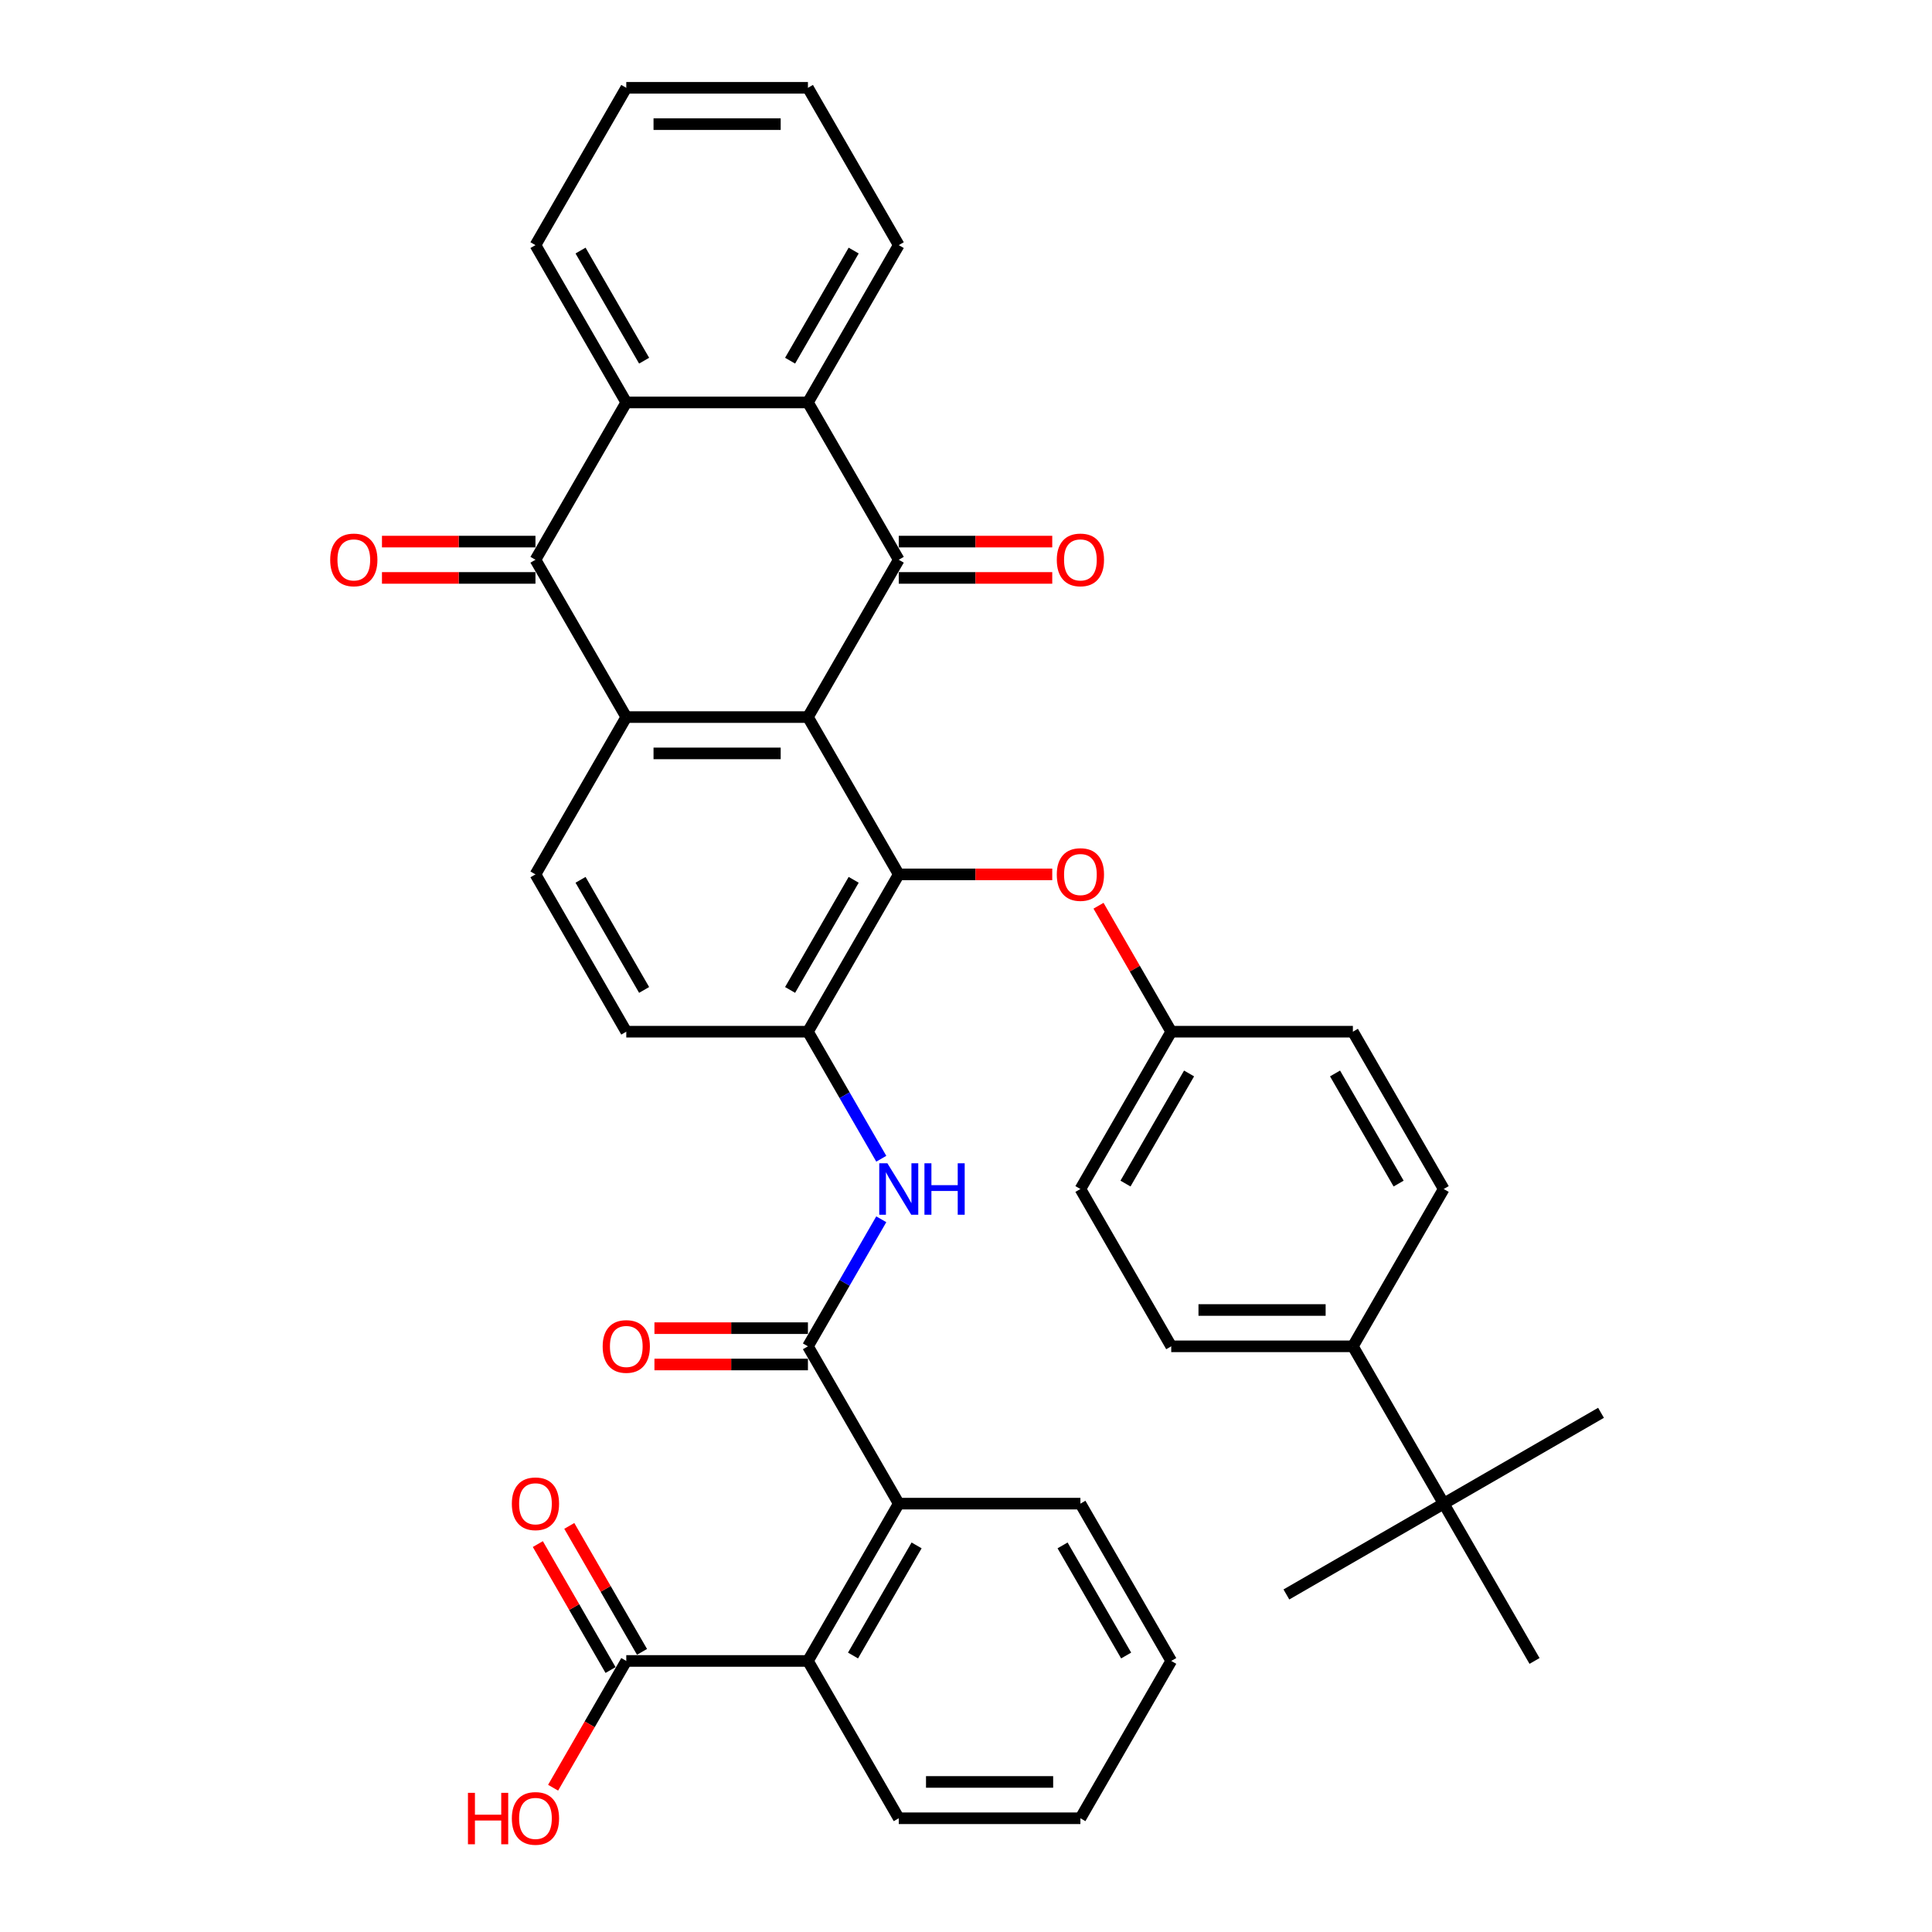 <?xml version='1.0' encoding='iso-8859-1'?>
<svg version='1.1' baseProfile='full'
              xmlns='http://www.w3.org/2000/svg'
                      xmlns:rdkit='http://www.rdkit.org/xml'
                      xmlns:xlink='http://www.w3.org/1999/xlink'
                  xml:space='preserve'
width='1000px' height='1000px' viewBox='0 0 1000 1000'>
<!-- END OF HEADER -->
<rect style='opacity:1.0;fill:#FFFFFF;stroke:none' width='1000' height='1000' x='0' y='0'> </rect>
<path class='bond-0' d='M 418.185,371.155 L 465.195,289.73' style='fill:none;fill-rule:evenodd;stroke:#000000;stroke-width:6px;stroke-linecap:butt;stroke-linejoin:miter;stroke-opacity:1' />
<path class='bond-1' d='M 418.185,371.155 L 324.163,371.155' style='fill:none;fill-rule:evenodd;stroke:#000000;stroke-width:6px;stroke-linecap:butt;stroke-linejoin:miter;stroke-opacity:1' />
<path class='bond-1' d='M 404.081,389.959 L 338.266,389.959' style='fill:none;fill-rule:evenodd;stroke:#000000;stroke-width:6px;stroke-linecap:butt;stroke-linejoin:miter;stroke-opacity:1' />
<path class='bond-2' d='M 418.185,371.155 L 465.195,452.58' style='fill:none;fill-rule:evenodd;stroke:#000000;stroke-width:6px;stroke-linecap:butt;stroke-linejoin:miter;stroke-opacity:1' />
<path class='bond-4' d='M 465.195,289.73 L 418.185,208.305' style='fill:none;fill-rule:evenodd;stroke:#000000;stroke-width:6px;stroke-linecap:butt;stroke-linejoin:miter;stroke-opacity:1' />
<path class='bond-14' d='M 465.195,299.132 L 504.919,299.132' style='fill:none;fill-rule:evenodd;stroke:#000000;stroke-width:6px;stroke-linecap:butt;stroke-linejoin:miter;stroke-opacity:1' />
<path class='bond-14' d='M 504.919,299.132 L 544.644,299.132' style='fill:none;fill-rule:evenodd;stroke:#FF0000;stroke-width:6px;stroke-linecap:butt;stroke-linejoin:miter;stroke-opacity:1' />
<path class='bond-14' d='M 465.195,280.328 L 504.919,280.328' style='fill:none;fill-rule:evenodd;stroke:#000000;stroke-width:6px;stroke-linecap:butt;stroke-linejoin:miter;stroke-opacity:1' />
<path class='bond-14' d='M 504.919,280.328 L 544.644,280.328' style='fill:none;fill-rule:evenodd;stroke:#FF0000;stroke-width:6px;stroke-linecap:butt;stroke-linejoin:miter;stroke-opacity:1' />
<path class='bond-3' d='M 324.163,371.155 L 277.152,289.73' style='fill:none;fill-rule:evenodd;stroke:#000000;stroke-width:6px;stroke-linecap:butt;stroke-linejoin:miter;stroke-opacity:1' />
<path class='bond-12' d='M 324.163,371.155 L 277.152,452.58' style='fill:none;fill-rule:evenodd;stroke:#000000;stroke-width:6px;stroke-linecap:butt;stroke-linejoin:miter;stroke-opacity:1' />
<path class='bond-7' d='M 465.195,452.58 L 418.185,534.005' style='fill:none;fill-rule:evenodd;stroke:#000000;stroke-width:6px;stroke-linecap:butt;stroke-linejoin:miter;stroke-opacity:1' />
<path class='bond-7' d='M 441.859,455.391 L 408.951,512.389' style='fill:none;fill-rule:evenodd;stroke:#000000;stroke-width:6px;stroke-linecap:butt;stroke-linejoin:miter;stroke-opacity:1' />
<path class='bond-13' d='M 465.195,452.58 L 504.919,452.58' style='fill:none;fill-rule:evenodd;stroke:#000000;stroke-width:6px;stroke-linecap:butt;stroke-linejoin:miter;stroke-opacity:1' />
<path class='bond-13' d='M 504.919,452.58 L 544.644,452.58' style='fill:none;fill-rule:evenodd;stroke:#FF0000;stroke-width:6px;stroke-linecap:butt;stroke-linejoin:miter;stroke-opacity:1' />
<path class='bond-6' d='M 277.152,289.73 L 324.163,208.305' style='fill:none;fill-rule:evenodd;stroke:#000000;stroke-width:6px;stroke-linecap:butt;stroke-linejoin:miter;stroke-opacity:1' />
<path class='bond-15' d='M 277.152,280.328 L 237.428,280.328' style='fill:none;fill-rule:evenodd;stroke:#000000;stroke-width:6px;stroke-linecap:butt;stroke-linejoin:miter;stroke-opacity:1' />
<path class='bond-15' d='M 237.428,280.328 L 197.704,280.328' style='fill:none;fill-rule:evenodd;stroke:#FF0000;stroke-width:6px;stroke-linecap:butt;stroke-linejoin:miter;stroke-opacity:1' />
<path class='bond-15' d='M 277.152,299.132 L 237.428,299.132' style='fill:none;fill-rule:evenodd;stroke:#000000;stroke-width:6px;stroke-linecap:butt;stroke-linejoin:miter;stroke-opacity:1' />
<path class='bond-15' d='M 237.428,299.132 L 197.704,299.132' style='fill:none;fill-rule:evenodd;stroke:#FF0000;stroke-width:6px;stroke-linecap:butt;stroke-linejoin:miter;stroke-opacity:1' />
<path class='bond-27' d='M 418.185,208.305 L 465.195,126.88' style='fill:none;fill-rule:evenodd;stroke:#000000;stroke-width:6px;stroke-linecap:butt;stroke-linejoin:miter;stroke-opacity:1' />
<path class='bond-27' d='M 408.951,186.689 L 441.859,129.691' style='fill:none;fill-rule:evenodd;stroke:#000000;stroke-width:6px;stroke-linecap:butt;stroke-linejoin:miter;stroke-opacity:1' />
<path class='bond-39' d='M 418.185,208.305 L 324.163,208.305' style='fill:none;fill-rule:evenodd;stroke:#000000;stroke-width:6px;stroke-linecap:butt;stroke-linejoin:miter;stroke-opacity:1' />
<path class='bond-5' d='M 418.185,696.855 L 437.168,663.974' style='fill:none;fill-rule:evenodd;stroke:#000000;stroke-width:6px;stroke-linecap:butt;stroke-linejoin:miter;stroke-opacity:1' />
<path class='bond-5' d='M 437.168,663.974 L 456.152,631.094' style='fill:none;fill-rule:evenodd;stroke:#0000FF;stroke-width:6px;stroke-linecap:butt;stroke-linejoin:miter;stroke-opacity:1' />
<path class='bond-9' d='M 418.185,696.855 L 465.195,778.28' style='fill:none;fill-rule:evenodd;stroke:#000000;stroke-width:6px;stroke-linecap:butt;stroke-linejoin:miter;stroke-opacity:1' />
<path class='bond-17' d='M 418.185,687.453 L 378.46,687.453' style='fill:none;fill-rule:evenodd;stroke:#000000;stroke-width:6px;stroke-linecap:butt;stroke-linejoin:miter;stroke-opacity:1' />
<path class='bond-17' d='M 378.46,687.453 L 338.736,687.453' style='fill:none;fill-rule:evenodd;stroke:#FF0000;stroke-width:6px;stroke-linecap:butt;stroke-linejoin:miter;stroke-opacity:1' />
<path class='bond-17' d='M 418.185,706.257 L 378.46,706.257' style='fill:none;fill-rule:evenodd;stroke:#000000;stroke-width:6px;stroke-linecap:butt;stroke-linejoin:miter;stroke-opacity:1' />
<path class='bond-17' d='M 378.46,706.257 L 338.736,706.257' style='fill:none;fill-rule:evenodd;stroke:#FF0000;stroke-width:6px;stroke-linecap:butt;stroke-linejoin:miter;stroke-opacity:1' />
<path class='bond-28' d='M 324.163,208.305 L 277.152,126.88' style='fill:none;fill-rule:evenodd;stroke:#000000;stroke-width:6px;stroke-linecap:butt;stroke-linejoin:miter;stroke-opacity:1' />
<path class='bond-28' d='M 333.396,186.689 L 300.489,129.691' style='fill:none;fill-rule:evenodd;stroke:#000000;stroke-width:6px;stroke-linecap:butt;stroke-linejoin:miter;stroke-opacity:1' />
<path class='bond-8' d='M 418.185,534.005 L 437.168,566.885' style='fill:none;fill-rule:evenodd;stroke:#000000;stroke-width:6px;stroke-linecap:butt;stroke-linejoin:miter;stroke-opacity:1' />
<path class='bond-8' d='M 437.168,566.885 L 456.152,599.766' style='fill:none;fill-rule:evenodd;stroke:#0000FF;stroke-width:6px;stroke-linecap:butt;stroke-linejoin:miter;stroke-opacity:1' />
<path class='bond-18' d='M 418.185,534.005 L 324.163,534.005' style='fill:none;fill-rule:evenodd;stroke:#000000;stroke-width:6px;stroke-linecap:butt;stroke-linejoin:miter;stroke-opacity:1' />
<path class='bond-10' d='M 465.195,778.28 L 418.185,859.705' style='fill:none;fill-rule:evenodd;stroke:#000000;stroke-width:6px;stroke-linecap:butt;stroke-linejoin:miter;stroke-opacity:1' />
<path class='bond-10' d='M 474.429,799.896 L 441.521,856.893' style='fill:none;fill-rule:evenodd;stroke:#000000;stroke-width:6px;stroke-linecap:butt;stroke-linejoin:miter;stroke-opacity:1' />
<path class='bond-29' d='M 465.195,778.28 L 559.217,778.28' style='fill:none;fill-rule:evenodd;stroke:#000000;stroke-width:6px;stroke-linecap:butt;stroke-linejoin:miter;stroke-opacity:1' />
<path class='bond-11' d='M 418.185,859.705 L 324.163,859.705' style='fill:none;fill-rule:evenodd;stroke:#000000;stroke-width:6px;stroke-linecap:butt;stroke-linejoin:miter;stroke-opacity:1' />
<path class='bond-30' d='M 418.185,859.705 L 465.195,941.13' style='fill:none;fill-rule:evenodd;stroke:#000000;stroke-width:6px;stroke-linecap:butt;stroke-linejoin:miter;stroke-opacity:1' />
<path class='bond-20' d='M 332.305,855.004 L 313.485,822.406' style='fill:none;fill-rule:evenodd;stroke:#000000;stroke-width:6px;stroke-linecap:butt;stroke-linejoin:miter;stroke-opacity:1' />
<path class='bond-20' d='M 313.485,822.406 L 294.664,789.807' style='fill:none;fill-rule:evenodd;stroke:#FF0000;stroke-width:6px;stroke-linecap:butt;stroke-linejoin:miter;stroke-opacity:1' />
<path class='bond-20' d='M 316.02,864.406 L 297.2,831.808' style='fill:none;fill-rule:evenodd;stroke:#000000;stroke-width:6px;stroke-linecap:butt;stroke-linejoin:miter;stroke-opacity:1' />
<path class='bond-20' d='M 297.2,831.808 L 278.379,799.209' style='fill:none;fill-rule:evenodd;stroke:#FF0000;stroke-width:6px;stroke-linecap:butt;stroke-linejoin:miter;stroke-opacity:1' />
<path class='bond-24' d='M 324.163,859.705 L 305.223,892.51' style='fill:none;fill-rule:evenodd;stroke:#000000;stroke-width:6px;stroke-linecap:butt;stroke-linejoin:miter;stroke-opacity:1' />
<path class='bond-24' d='M 305.223,892.51 L 286.283,925.316' style='fill:none;fill-rule:evenodd;stroke:#FF0000;stroke-width:6px;stroke-linecap:butt;stroke-linejoin:miter;stroke-opacity:1' />
<path class='bond-38' d='M 277.152,452.58 L 324.163,534.005' style='fill:none;fill-rule:evenodd;stroke:#000000;stroke-width:6px;stroke-linecap:butt;stroke-linejoin:miter;stroke-opacity:1' />
<path class='bond-38' d='M 300.489,455.391 L 333.396,512.389' style='fill:none;fill-rule:evenodd;stroke:#000000;stroke-width:6px;stroke-linecap:butt;stroke-linejoin:miter;stroke-opacity:1' />
<path class='bond-23' d='M 568.586,468.808 L 587.407,501.406' style='fill:none;fill-rule:evenodd;stroke:#FF0000;stroke-width:6px;stroke-linecap:butt;stroke-linejoin:miter;stroke-opacity:1' />
<path class='bond-23' d='M 587.407,501.406 L 606.228,534.005' style='fill:none;fill-rule:evenodd;stroke:#000000;stroke-width:6px;stroke-linecap:butt;stroke-linejoin:miter;stroke-opacity:1' />
<path class='bond-16' d='M 747.26,778.28 L 700.249,696.855' style='fill:none;fill-rule:evenodd;stroke:#000000;stroke-width:6px;stroke-linecap:butt;stroke-linejoin:miter;stroke-opacity:1' />
<path class='bond-31' d='M 747.26,778.28 L 828.685,731.269' style='fill:none;fill-rule:evenodd;stroke:#000000;stroke-width:6px;stroke-linecap:butt;stroke-linejoin:miter;stroke-opacity:1' />
<path class='bond-32' d='M 747.26,778.28 L 665.835,825.291' style='fill:none;fill-rule:evenodd;stroke:#000000;stroke-width:6px;stroke-linecap:butt;stroke-linejoin:miter;stroke-opacity:1' />
<path class='bond-33' d='M 747.26,778.28 L 794.271,859.705' style='fill:none;fill-rule:evenodd;stroke:#000000;stroke-width:6px;stroke-linecap:butt;stroke-linejoin:miter;stroke-opacity:1' />
<path class='bond-19' d='M 700.249,696.855 L 606.228,696.855' style='fill:none;fill-rule:evenodd;stroke:#000000;stroke-width:6px;stroke-linecap:butt;stroke-linejoin:miter;stroke-opacity:1' />
<path class='bond-19' d='M 686.146,678.051 L 620.331,678.051' style='fill:none;fill-rule:evenodd;stroke:#000000;stroke-width:6px;stroke-linecap:butt;stroke-linejoin:miter;stroke-opacity:1' />
<path class='bond-40' d='M 700.249,696.855 L 747.26,615.43' style='fill:none;fill-rule:evenodd;stroke:#000000;stroke-width:6px;stroke-linecap:butt;stroke-linejoin:miter;stroke-opacity:1' />
<path class='bond-21' d='M 747.26,615.43 L 700.249,534.005' style='fill:none;fill-rule:evenodd;stroke:#000000;stroke-width:6px;stroke-linecap:butt;stroke-linejoin:miter;stroke-opacity:1' />
<path class='bond-21' d='M 723.923,612.618 L 691.016,555.621' style='fill:none;fill-rule:evenodd;stroke:#000000;stroke-width:6px;stroke-linecap:butt;stroke-linejoin:miter;stroke-opacity:1' />
<path class='bond-22' d='M 606.228,696.855 L 559.217,615.43' style='fill:none;fill-rule:evenodd;stroke:#000000;stroke-width:6px;stroke-linecap:butt;stroke-linejoin:miter;stroke-opacity:1' />
<path class='bond-25' d='M 606.228,534.005 L 700.249,534.005' style='fill:none;fill-rule:evenodd;stroke:#000000;stroke-width:6px;stroke-linecap:butt;stroke-linejoin:miter;stroke-opacity:1' />
<path class='bond-26' d='M 606.228,534.005 L 559.217,615.43' style='fill:none;fill-rule:evenodd;stroke:#000000;stroke-width:6px;stroke-linecap:butt;stroke-linejoin:miter;stroke-opacity:1' />
<path class='bond-26' d='M 615.461,555.621 L 582.553,612.618' style='fill:none;fill-rule:evenodd;stroke:#000000;stroke-width:6px;stroke-linecap:butt;stroke-linejoin:miter;stroke-opacity:1' />
<path class='bond-34' d='M 465.195,126.88 L 418.185,45.455' style='fill:none;fill-rule:evenodd;stroke:#000000;stroke-width:6px;stroke-linecap:butt;stroke-linejoin:miter;stroke-opacity:1' />
<path class='bond-35' d='M 277.152,126.88 L 324.163,45.455' style='fill:none;fill-rule:evenodd;stroke:#000000;stroke-width:6px;stroke-linecap:butt;stroke-linejoin:miter;stroke-opacity:1' />
<path class='bond-36' d='M 559.217,778.28 L 606.228,859.705' style='fill:none;fill-rule:evenodd;stroke:#000000;stroke-width:6px;stroke-linecap:butt;stroke-linejoin:miter;stroke-opacity:1' />
<path class='bond-36' d='M 549.983,799.896 L 582.891,856.893' style='fill:none;fill-rule:evenodd;stroke:#000000;stroke-width:6px;stroke-linecap:butt;stroke-linejoin:miter;stroke-opacity:1' />
<path class='bond-42' d='M 465.195,941.13 L 559.217,941.13' style='fill:none;fill-rule:evenodd;stroke:#000000;stroke-width:6px;stroke-linecap:butt;stroke-linejoin:miter;stroke-opacity:1' />
<path class='bond-42' d='M 479.299,922.326 L 545.114,922.326' style='fill:none;fill-rule:evenodd;stroke:#000000;stroke-width:6px;stroke-linecap:butt;stroke-linejoin:miter;stroke-opacity:1' />
<path class='bond-41' d='M 418.185,45.455 L 324.163,45.455' style='fill:none;fill-rule:evenodd;stroke:#000000;stroke-width:6px;stroke-linecap:butt;stroke-linejoin:miter;stroke-opacity:1' />
<path class='bond-41' d='M 404.081,64.259 L 338.266,64.259' style='fill:none;fill-rule:evenodd;stroke:#000000;stroke-width:6px;stroke-linecap:butt;stroke-linejoin:miter;stroke-opacity:1' />
<path class='bond-37' d='M 606.228,859.705 L 559.217,941.13' style='fill:none;fill-rule:evenodd;stroke:#000000;stroke-width:6px;stroke-linecap:butt;stroke-linejoin:miter;stroke-opacity:1' />
<path  class='atom-9' d='M 459.31 602.116
L 468.035 616.22
Q 468.9 617.611, 470.291 620.131
Q 471.683 622.651, 471.758 622.801
L 471.758 602.116
L 475.293 602.116
L 475.293 628.743
L 471.645 628.743
L 462.281 613.324
Q 461.19 611.519, 460.024 609.45
Q 458.896 607.382, 458.557 606.742
L 458.557 628.743
L 455.097 628.743
L 455.097 602.116
L 459.31 602.116
' fill='#0000FF'/>
<path  class='atom-9' d='M 478.49 602.116
L 482.1 602.116
L 482.1 613.437
L 495.715 613.437
L 495.715 602.116
L 499.325 602.116
L 499.325 628.743
L 495.715 628.743
L 495.715 616.445
L 482.1 616.445
L 482.1 628.743
L 478.49 628.743
L 478.49 602.116
' fill='#0000FF'/>
<path  class='atom-14' d='M 546.994 452.655
Q 546.994 446.262, 550.153 442.689
Q 553.312 439.116, 559.217 439.116
Q 565.121 439.116, 568.281 442.689
Q 571.44 446.262, 571.44 452.655
Q 571.44 459.124, 568.243 462.809
Q 565.046 466.457, 559.217 466.457
Q 553.35 466.457, 550.153 462.809
Q 546.994 459.161, 546.994 452.655
M 559.217 463.449
Q 563.279 463.449, 565.46 460.741
Q 567.679 457.995, 567.679 452.655
Q 567.679 447.427, 565.46 444.795
Q 563.279 442.125, 559.217 442.125
Q 555.155 442.125, 552.936 444.757
Q 550.755 447.39, 550.755 452.655
Q 550.755 458.033, 552.936 460.741
Q 555.155 463.449, 559.217 463.449
' fill='#FF0000'/>
<path  class='atom-15' d='M 546.994 289.805
Q 546.994 283.411, 550.153 279.839
Q 553.312 276.266, 559.217 276.266
Q 565.121 276.266, 568.281 279.839
Q 571.44 283.411, 571.44 289.805
Q 571.44 296.274, 568.243 299.959
Q 565.046 303.607, 559.217 303.607
Q 553.35 303.607, 550.153 299.959
Q 546.994 296.311, 546.994 289.805
M 559.217 300.599
Q 563.279 300.599, 565.46 297.891
Q 567.679 295.145, 567.679 289.805
Q 567.679 284.577, 565.46 281.945
Q 563.279 279.275, 559.217 279.275
Q 555.155 279.275, 552.936 281.907
Q 550.755 284.54, 550.755 289.805
Q 550.755 295.183, 552.936 297.891
Q 555.155 300.599, 559.217 300.599
' fill='#FF0000'/>
<path  class='atom-16' d='M 170.908 289.805
Q 170.908 283.411, 174.067 279.839
Q 177.226 276.266, 183.131 276.266
Q 189.035 276.266, 192.194 279.839
Q 195.353 283.411, 195.353 289.805
Q 195.353 296.274, 192.157 299.959
Q 188.96 303.607, 183.131 303.607
Q 177.264 303.607, 174.067 299.959
Q 170.908 296.311, 170.908 289.805
M 183.131 300.599
Q 187.192 300.599, 189.374 297.891
Q 191.593 295.145, 191.593 289.805
Q 191.593 284.577, 189.374 281.945
Q 187.192 279.275, 183.131 279.275
Q 179.069 279.275, 176.85 281.907
Q 174.669 284.54, 174.669 289.805
Q 174.669 295.183, 176.85 297.891
Q 179.069 300.599, 183.131 300.599
' fill='#FF0000'/>
<path  class='atom-18' d='M 311.94 696.93
Q 311.94 690.537, 315.099 686.964
Q 318.258 683.391, 324.163 683.391
Q 330.068 683.391, 333.227 686.964
Q 336.386 690.537, 336.386 696.93
Q 336.386 703.399, 333.189 707.085
Q 329.992 710.733, 324.163 710.733
Q 318.296 710.733, 315.099 707.085
Q 311.94 703.436, 311.94 696.93
M 324.163 707.724
Q 328.225 707.724, 330.406 705.016
Q 332.625 702.271, 332.625 696.93
Q 332.625 691.703, 330.406 689.07
Q 328.225 686.4, 324.163 686.4
Q 320.101 686.4, 317.882 689.032
Q 315.701 691.665, 315.701 696.93
Q 315.701 702.308, 317.882 705.016
Q 320.101 707.724, 324.163 707.724
' fill='#FF0000'/>
<path  class='atom-21' d='M 264.929 778.355
Q 264.929 771.962, 268.089 768.389
Q 271.248 764.816, 277.152 764.816
Q 283.057 764.816, 286.216 768.389
Q 289.375 771.962, 289.375 778.355
Q 289.375 784.824, 286.178 788.51
Q 282.982 792.158, 277.152 792.158
Q 271.285 792.158, 268.089 788.51
Q 264.929 784.862, 264.929 778.355
M 277.152 789.149
Q 281.214 789.149, 283.395 786.441
Q 285.614 783.696, 285.614 778.355
Q 285.614 773.128, 283.395 770.495
Q 281.214 767.825, 277.152 767.825
Q 273.09 767.825, 270.872 770.457
Q 268.69 773.09, 268.69 778.355
Q 268.69 783.733, 270.872 786.441
Q 273.09 789.149, 277.152 789.149
' fill='#FF0000'/>
<path  class='atom-25' d='M 242.214 927.967
L 245.824 927.967
L 245.824 939.287
L 259.439 939.287
L 259.439 927.967
L 263.049 927.967
L 263.049 954.594
L 259.439 954.594
L 259.439 942.296
L 245.824 942.296
L 245.824 954.594
L 242.214 954.594
L 242.214 927.967
' fill='#FF0000'/>
<path  class='atom-25' d='M 264.929 941.205
Q 264.929 934.812, 268.089 931.239
Q 271.248 927.666, 277.152 927.666
Q 283.057 927.666, 286.216 931.239
Q 289.375 934.812, 289.375 941.205
Q 289.375 947.674, 286.178 951.36
Q 282.982 955.008, 277.152 955.008
Q 271.285 955.008, 268.089 951.36
Q 264.929 947.712, 264.929 941.205
M 277.152 951.999
Q 281.214 951.999, 283.395 949.291
Q 285.614 946.546, 285.614 941.205
Q 285.614 935.978, 283.395 933.345
Q 281.214 930.675, 277.152 930.675
Q 273.09 930.675, 270.872 933.308
Q 268.69 935.94, 268.69 941.205
Q 268.69 946.583, 270.872 949.291
Q 273.09 951.999, 277.152 951.999
' fill='#FF0000'/>
</svg>
